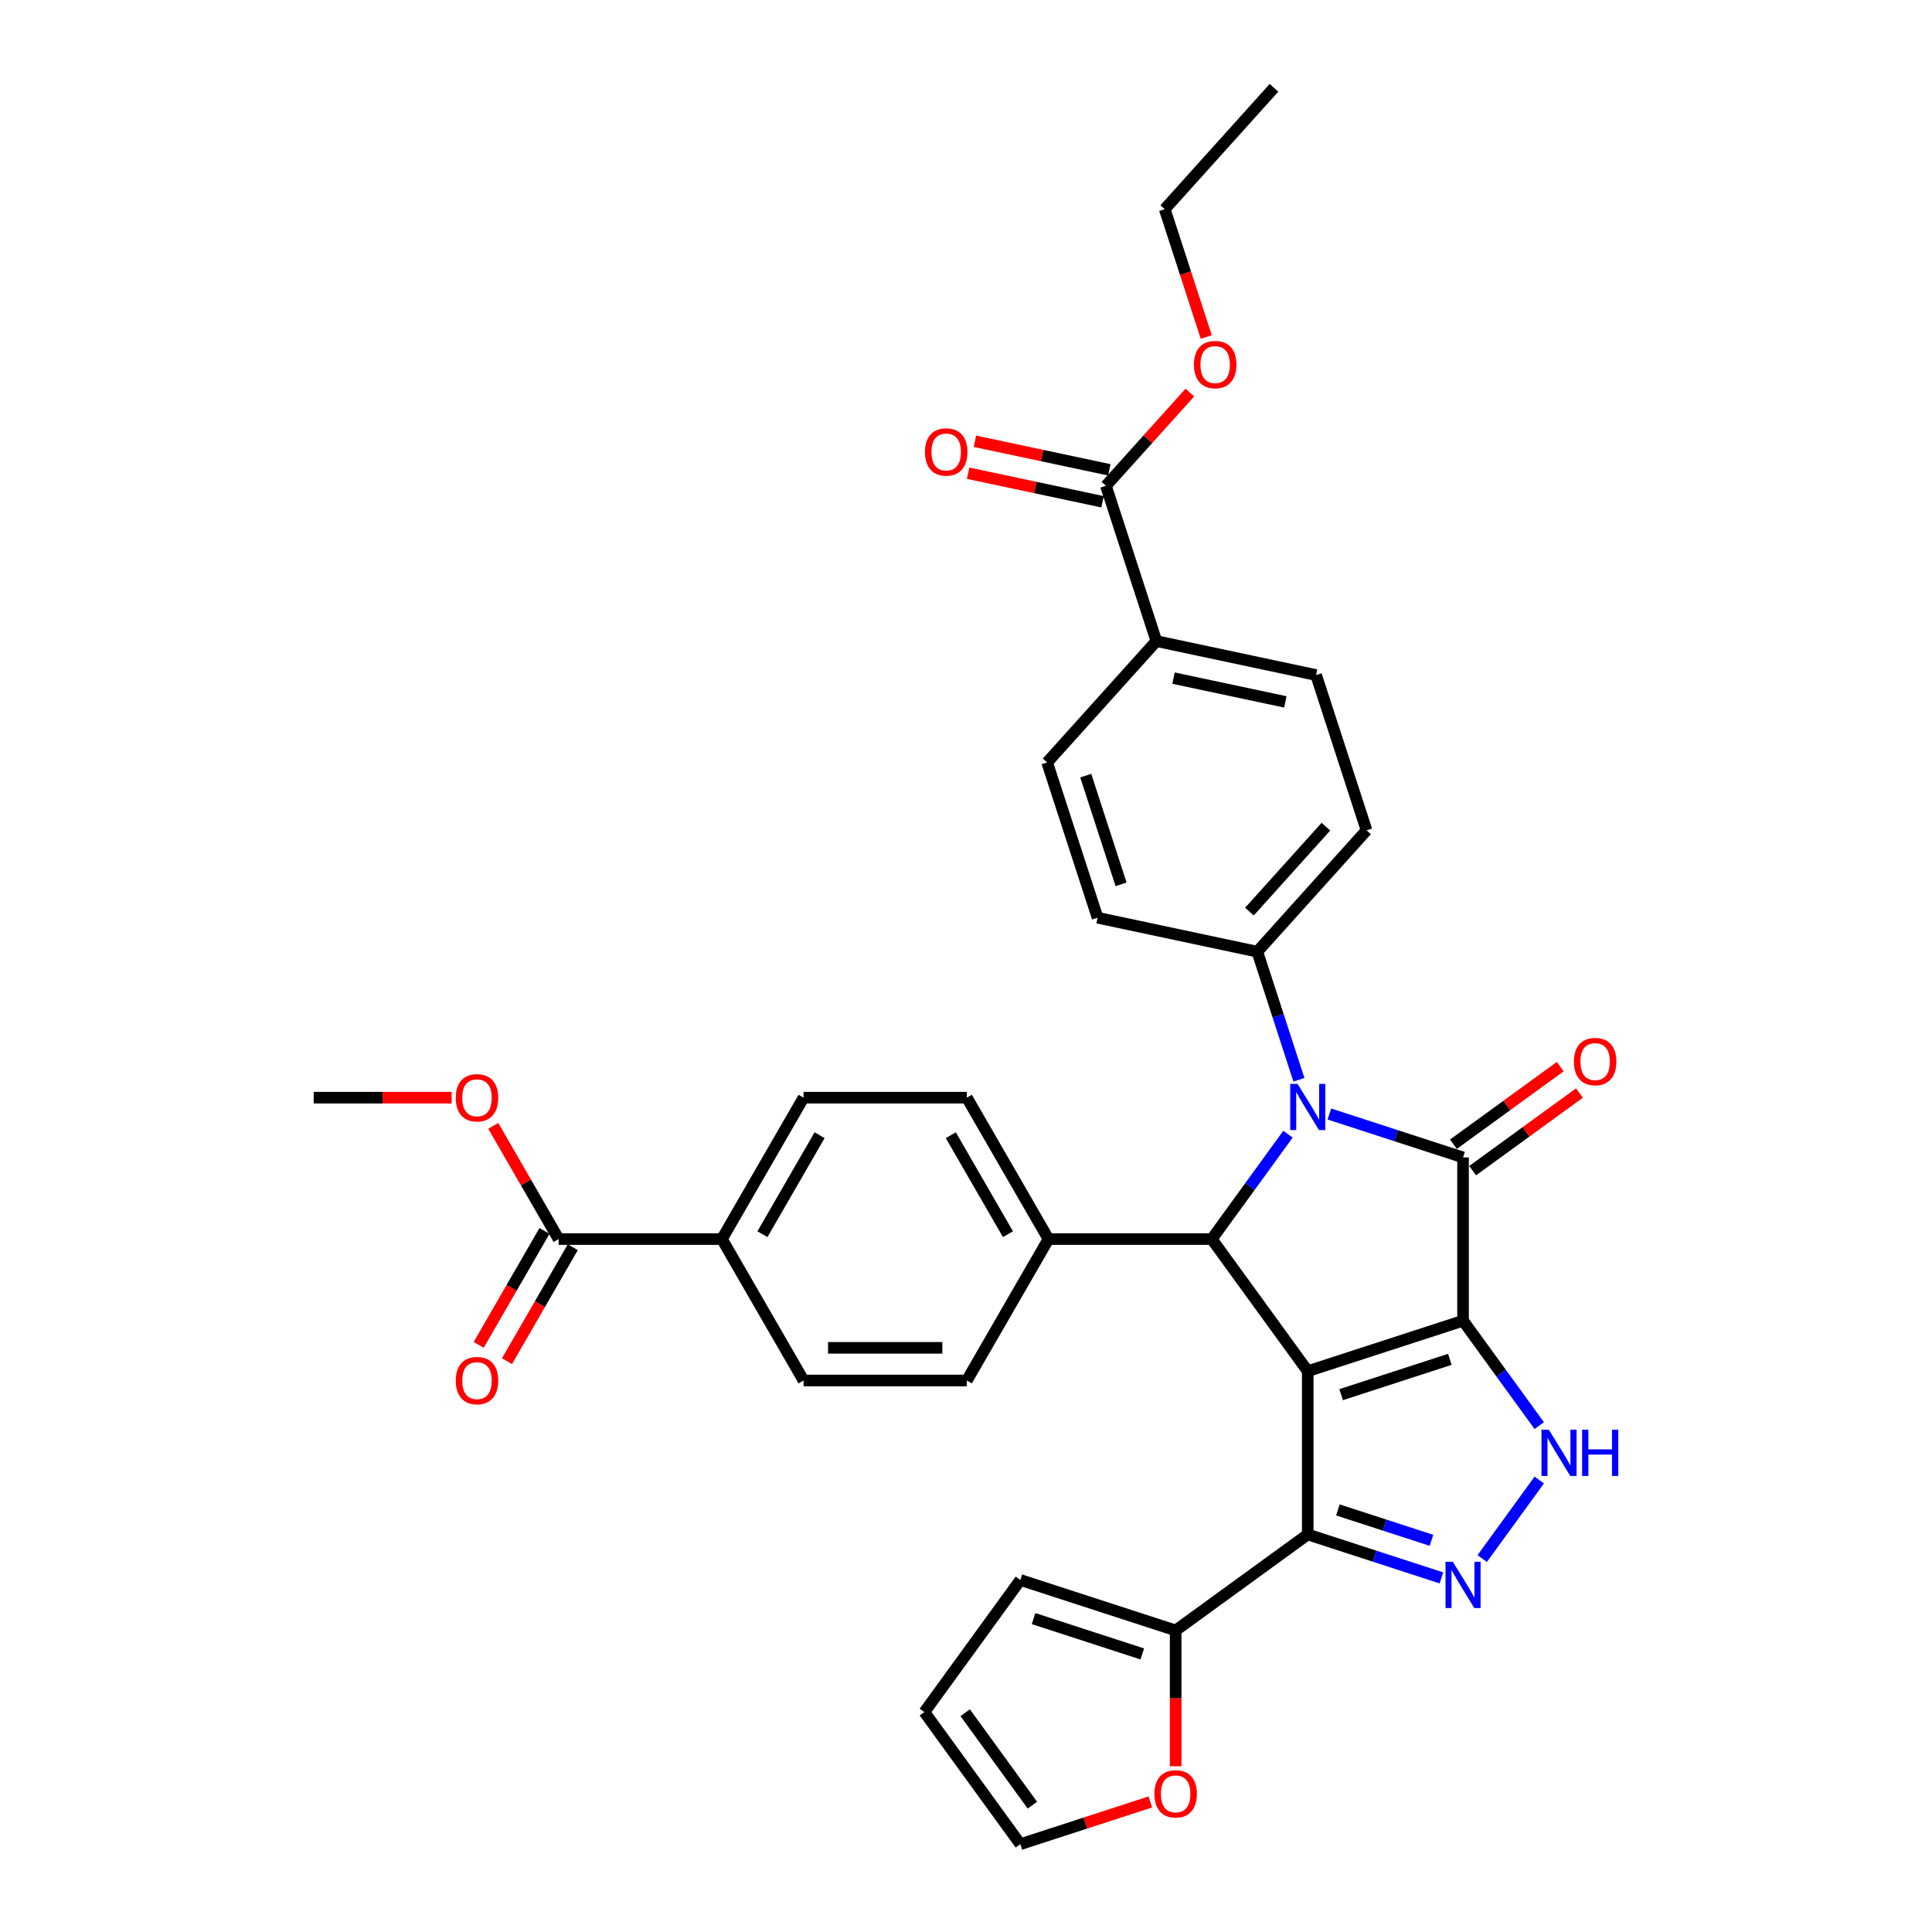 <?xml version='1.0' encoding='iso-8859-1'?>
<svg version='1.1' baseProfile='full'
              xmlns='http://www.w3.org/2000/svg'
                      xmlns:rdkit='http://www.rdkit.org/xml'
                      xmlns:xlink='http://www.w3.org/1999/xlink'
                  xml:space='preserve'
width='1000px' height='1000px' viewBox='0 0 1000 1000'>
<!-- END OF HEADER -->
<rect style='opacity:1.0;fill:#FFFFFF;stroke:none' width='1000' height='1000' x='0' y='0'> </rect>
<path class='bond-0' d='M 757.27,683.602 L 676.89,709.719' style='fill:none;fill-rule:evenodd;stroke:#000000;stroke-width:6px;stroke-linecap:butt;stroke-linejoin:miter;stroke-opacity:1' />
<path class='bond-0' d='M 750.436,703.595 L 694.17,721.877' style='fill:none;fill-rule:evenodd;stroke:#000000;stroke-width:6px;stroke-linecap:butt;stroke-linejoin:miter;stroke-opacity:1' />
<path class='bond-1' d='M 757.27,683.602 L 757.27,599.086' style='fill:none;fill-rule:evenodd;stroke:#000000;stroke-width:6px;stroke-linecap:butt;stroke-linejoin:miter;stroke-opacity:1' />
<path class='bond-5' d='M 757.27,683.602 L 776.993,710.749' style='fill:none;fill-rule:evenodd;stroke:#000000;stroke-width:6px;stroke-linecap:butt;stroke-linejoin:miter;stroke-opacity:1' />
<path class='bond-5' d='M 776.993,710.749 L 796.717,737.896' style='fill:none;fill-rule:evenodd;stroke:#0000FF;stroke-width:6px;stroke-linecap:butt;stroke-linejoin:miter;stroke-opacity:1' />
<path class='bond-3' d='M 676.89,709.719 L 676.89,794.235' style='fill:none;fill-rule:evenodd;stroke:#000000;stroke-width:6px;stroke-linecap:butt;stroke-linejoin:miter;stroke-opacity:1' />
<path class='bond-4' d='M 676.89,709.719 L 627.213,641.344' style='fill:none;fill-rule:evenodd;stroke:#000000;stroke-width:6px;stroke-linecap:butt;stroke-linejoin:miter;stroke-opacity:1' />
<path class='bond-2' d='M 757.27,599.086 L 722.675,587.845' style='fill:none;fill-rule:evenodd;stroke:#000000;stroke-width:6px;stroke-linecap:butt;stroke-linejoin:miter;stroke-opacity:1' />
<path class='bond-2' d='M 722.675,587.845 L 688.08,576.604' style='fill:none;fill-rule:evenodd;stroke:#0000FF;stroke-width:6px;stroke-linecap:butt;stroke-linejoin:miter;stroke-opacity:1' />
<path class='bond-12' d='M 762.237,605.923 L 789.875,585.843' style='fill:none;fill-rule:evenodd;stroke:#000000;stroke-width:6px;stroke-linecap:butt;stroke-linejoin:miter;stroke-opacity:1' />
<path class='bond-12' d='M 789.875,585.843 L 817.513,565.763' style='fill:none;fill-rule:evenodd;stroke:#FF0000;stroke-width:6px;stroke-linecap:butt;stroke-linejoin:miter;stroke-opacity:1' />
<path class='bond-12' d='M 752.302,592.248 L 779.94,572.168' style='fill:none;fill-rule:evenodd;stroke:#000000;stroke-width:6px;stroke-linecap:butt;stroke-linejoin:miter;stroke-opacity:1' />
<path class='bond-12' d='M 779.94,572.168 L 807.577,552.088' style='fill:none;fill-rule:evenodd;stroke:#FF0000;stroke-width:6px;stroke-linecap:butt;stroke-linejoin:miter;stroke-opacity:1' />
<path class='bond-8' d='M 672.315,558.888 L 661.544,525.739' style='fill:none;fill-rule:evenodd;stroke:#0000FF;stroke-width:6px;stroke-linecap:butt;stroke-linejoin:miter;stroke-opacity:1' />
<path class='bond-8' d='M 661.544,525.739 L 650.773,492.589' style='fill:none;fill-rule:evenodd;stroke:#000000;stroke-width:6px;stroke-linecap:butt;stroke-linejoin:miter;stroke-opacity:1' />
<path class='bond-35' d='M 666.66,587.049 L 646.936,614.196' style='fill:none;fill-rule:evenodd;stroke:#0000FF;stroke-width:6px;stroke-linecap:butt;stroke-linejoin:miter;stroke-opacity:1' />
<path class='bond-35' d='M 646.936,614.196 L 627.213,641.344' style='fill:none;fill-rule:evenodd;stroke:#000000;stroke-width:6px;stroke-linecap:butt;stroke-linejoin:miter;stroke-opacity:1' />
<path class='bond-7' d='M 676.89,794.235 L 608.515,843.912' style='fill:none;fill-rule:evenodd;stroke:#000000;stroke-width:6px;stroke-linecap:butt;stroke-linejoin:miter;stroke-opacity:1' />
<path class='bond-34' d='M 676.89,794.235 L 711.485,805.475' style='fill:none;fill-rule:evenodd;stroke:#000000;stroke-width:6px;stroke-linecap:butt;stroke-linejoin:miter;stroke-opacity:1' />
<path class='bond-34' d='M 711.485,805.475 L 746.08,816.716' style='fill:none;fill-rule:evenodd;stroke:#0000FF;stroke-width:6px;stroke-linecap:butt;stroke-linejoin:miter;stroke-opacity:1' />
<path class='bond-34' d='M 692.492,781.531 L 716.708,789.4' style='fill:none;fill-rule:evenodd;stroke:#000000;stroke-width:6px;stroke-linecap:butt;stroke-linejoin:miter;stroke-opacity:1' />
<path class='bond-34' d='M 716.708,789.4 L 740.925,797.268' style='fill:none;fill-rule:evenodd;stroke:#0000FF;stroke-width:6px;stroke-linecap:butt;stroke-linejoin:miter;stroke-opacity:1' />
<path class='bond-11' d='M 627.213,641.344 L 542.696,641.344' style='fill:none;fill-rule:evenodd;stroke:#000000;stroke-width:6px;stroke-linecap:butt;stroke-linejoin:miter;stroke-opacity:1' />
<path class='bond-6' d='M 796.717,766.057 L 767.184,806.707' style='fill:none;fill-rule:evenodd;stroke:#0000FF;stroke-width:6px;stroke-linecap:butt;stroke-linejoin:miter;stroke-opacity:1' />
<path class='bond-13' d='M 608.515,843.912 L 608.515,879.063' style='fill:none;fill-rule:evenodd;stroke:#000000;stroke-width:6px;stroke-linecap:butt;stroke-linejoin:miter;stroke-opacity:1' />
<path class='bond-13' d='M 608.515,879.063 L 608.515,914.213' style='fill:none;fill-rule:evenodd;stroke:#FF0000;stroke-width:6px;stroke-linecap:butt;stroke-linejoin:miter;stroke-opacity:1' />
<path class='bond-16' d='M 608.515,843.912 L 528.135,817.795' style='fill:none;fill-rule:evenodd;stroke:#000000;stroke-width:6px;stroke-linecap:butt;stroke-linejoin:miter;stroke-opacity:1' />
<path class='bond-16' d='M 591.235,856.071 L 534.969,837.789' style='fill:none;fill-rule:evenodd;stroke:#000000;stroke-width:6px;stroke-linecap:butt;stroke-linejoin:miter;stroke-opacity:1' />
<path class='bond-21' d='M 650.773,492.589 L 568.104,475.017' style='fill:none;fill-rule:evenodd;stroke:#000000;stroke-width:6px;stroke-linecap:butt;stroke-linejoin:miter;stroke-opacity:1' />
<path class='bond-22' d='M 650.773,492.589 L 707.325,429.781' style='fill:none;fill-rule:evenodd;stroke:#000000;stroke-width:6px;stroke-linecap:butt;stroke-linejoin:miter;stroke-opacity:1' />
<path class='bond-22' d='M 646.694,471.857 L 686.281,427.892' style='fill:none;fill-rule:evenodd;stroke:#000000;stroke-width:6px;stroke-linecap:butt;stroke-linejoin:miter;stroke-opacity:1' />
<path class='bond-9' d='M 289.148,641.344 L 373.664,641.344' style='fill:none;fill-rule:evenodd;stroke:#000000;stroke-width:6px;stroke-linecap:butt;stroke-linejoin:miter;stroke-opacity:1' />
<path class='bond-17' d='M 281.828,637.118 L 264.803,666.607' style='fill:none;fill-rule:evenodd;stroke:#000000;stroke-width:6px;stroke-linecap:butt;stroke-linejoin:miter;stroke-opacity:1' />
<path class='bond-17' d='M 264.803,666.607 L 247.778,696.095' style='fill:none;fill-rule:evenodd;stroke:#FF0000;stroke-width:6px;stroke-linecap:butt;stroke-linejoin:miter;stroke-opacity:1' />
<path class='bond-17' d='M 296.467,645.569 L 279.442,675.058' style='fill:none;fill-rule:evenodd;stroke:#000000;stroke-width:6px;stroke-linecap:butt;stroke-linejoin:miter;stroke-opacity:1' />
<path class='bond-17' d='M 279.442,675.058 L 262.416,704.547' style='fill:none;fill-rule:evenodd;stroke:#FF0000;stroke-width:6px;stroke-linecap:butt;stroke-linejoin:miter;stroke-opacity:1' />
<path class='bond-29' d='M 289.148,641.344 L 272.23,612.041' style='fill:none;fill-rule:evenodd;stroke:#000000;stroke-width:6px;stroke-linecap:butt;stroke-linejoin:miter;stroke-opacity:1' />
<path class='bond-29' d='M 272.23,612.041 L 255.312,582.738' style='fill:none;fill-rule:evenodd;stroke:#FF0000;stroke-width:6px;stroke-linecap:butt;stroke-linejoin:miter;stroke-opacity:1' />
<path class='bond-10' d='M 572.422,251.45 L 598.539,331.83' style='fill:none;fill-rule:evenodd;stroke:#000000;stroke-width:6px;stroke-linecap:butt;stroke-linejoin:miter;stroke-opacity:1' />
<path class='bond-18' d='M 574.179,243.183 L 539.395,235.789' style='fill:none;fill-rule:evenodd;stroke:#000000;stroke-width:6px;stroke-linecap:butt;stroke-linejoin:miter;stroke-opacity:1' />
<path class='bond-18' d='M 539.395,235.789 L 504.61,228.395' style='fill:none;fill-rule:evenodd;stroke:#FF0000;stroke-width:6px;stroke-linecap:butt;stroke-linejoin:miter;stroke-opacity:1' />
<path class='bond-18' d='M 570.665,259.717 L 535.88,252.323' style='fill:none;fill-rule:evenodd;stroke:#000000;stroke-width:6px;stroke-linecap:butt;stroke-linejoin:miter;stroke-opacity:1' />
<path class='bond-18' d='M 535.88,252.323 L 501.096,244.929' style='fill:none;fill-rule:evenodd;stroke:#FF0000;stroke-width:6px;stroke-linecap:butt;stroke-linejoin:miter;stroke-opacity:1' />
<path class='bond-30' d='M 572.422,251.45 L 594.148,227.32' style='fill:none;fill-rule:evenodd;stroke:#000000;stroke-width:6px;stroke-linecap:butt;stroke-linejoin:miter;stroke-opacity:1' />
<path class='bond-30' d='M 594.148,227.32 L 615.875,203.191' style='fill:none;fill-rule:evenodd;stroke:#FF0000;stroke-width:6px;stroke-linecap:butt;stroke-linejoin:miter;stroke-opacity:1' />
<path class='bond-23' d='M 542.696,641.344 L 500.438,714.537' style='fill:none;fill-rule:evenodd;stroke:#000000;stroke-width:6px;stroke-linecap:butt;stroke-linejoin:miter;stroke-opacity:1' />
<path class='bond-24' d='M 542.696,641.344 L 500.438,568.15' style='fill:none;fill-rule:evenodd;stroke:#000000;stroke-width:6px;stroke-linecap:butt;stroke-linejoin:miter;stroke-opacity:1' />
<path class='bond-24' d='M 521.719,638.816 L 492.138,587.581' style='fill:none;fill-rule:evenodd;stroke:#000000;stroke-width:6px;stroke-linecap:butt;stroke-linejoin:miter;stroke-opacity:1' />
<path class='bond-19' d='M 595.415,932.685 L 561.775,943.615' style='fill:none;fill-rule:evenodd;stroke:#FF0000;stroke-width:6px;stroke-linecap:butt;stroke-linejoin:miter;stroke-opacity:1' />
<path class='bond-19' d='M 561.775,943.615 L 528.135,954.545' style='fill:none;fill-rule:evenodd;stroke:#000000;stroke-width:6px;stroke-linecap:butt;stroke-linejoin:miter;stroke-opacity:1' />
<path class='bond-14' d='M 598.539,331.83 L 681.209,349.401' style='fill:none;fill-rule:evenodd;stroke:#000000;stroke-width:6px;stroke-linecap:butt;stroke-linejoin:miter;stroke-opacity:1' />
<path class='bond-14' d='M 607.425,350.999 L 665.294,363.299' style='fill:none;fill-rule:evenodd;stroke:#000000;stroke-width:6px;stroke-linecap:butt;stroke-linejoin:miter;stroke-opacity:1' />
<path class='bond-36' d='M 598.539,331.83 L 541.987,394.637' style='fill:none;fill-rule:evenodd;stroke:#000000;stroke-width:6px;stroke-linecap:butt;stroke-linejoin:miter;stroke-opacity:1' />
<path class='bond-15' d='M 373.664,641.344 L 415.922,568.15' style='fill:none;fill-rule:evenodd;stroke:#000000;stroke-width:6px;stroke-linecap:butt;stroke-linejoin:miter;stroke-opacity:1' />
<path class='bond-15' d='M 394.641,638.816 L 424.222,587.581' style='fill:none;fill-rule:evenodd;stroke:#000000;stroke-width:6px;stroke-linecap:butt;stroke-linejoin:miter;stroke-opacity:1' />
<path class='bond-37' d='M 373.664,641.344 L 415.922,714.537' style='fill:none;fill-rule:evenodd;stroke:#000000;stroke-width:6px;stroke-linecap:butt;stroke-linejoin:miter;stroke-opacity:1' />
<path class='bond-20' d='M 528.135,817.795 L 478.458,886.17' style='fill:none;fill-rule:evenodd;stroke:#000000;stroke-width:6px;stroke-linecap:butt;stroke-linejoin:miter;stroke-opacity:1' />
<path class='bond-38' d='M 528.135,954.545 L 478.458,886.17' style='fill:none;fill-rule:evenodd;stroke:#000000;stroke-width:6px;stroke-linecap:butt;stroke-linejoin:miter;stroke-opacity:1' />
<path class='bond-38' d='M 534.359,934.354 L 499.585,886.491' style='fill:none;fill-rule:evenodd;stroke:#000000;stroke-width:6px;stroke-linecap:butt;stroke-linejoin:miter;stroke-opacity:1' />
<path class='bond-25' d='M 568.104,475.017 L 541.987,394.637' style='fill:none;fill-rule:evenodd;stroke:#000000;stroke-width:6px;stroke-linecap:butt;stroke-linejoin:miter;stroke-opacity:1' />
<path class='bond-25' d='M 580.262,457.737 L 561.98,401.471' style='fill:none;fill-rule:evenodd;stroke:#000000;stroke-width:6px;stroke-linecap:butt;stroke-linejoin:miter;stroke-opacity:1' />
<path class='bond-27' d='M 707.325,429.781 L 681.209,349.401' style='fill:none;fill-rule:evenodd;stroke:#000000;stroke-width:6px;stroke-linecap:butt;stroke-linejoin:miter;stroke-opacity:1' />
<path class='bond-28' d='M 500.438,714.537 L 415.922,714.537' style='fill:none;fill-rule:evenodd;stroke:#000000;stroke-width:6px;stroke-linecap:butt;stroke-linejoin:miter;stroke-opacity:1' />
<path class='bond-28' d='M 487.761,697.634 L 428.6,697.634' style='fill:none;fill-rule:evenodd;stroke:#000000;stroke-width:6px;stroke-linecap:butt;stroke-linejoin:miter;stroke-opacity:1' />
<path class='bond-26' d='M 500.438,568.15 L 415.922,568.15' style='fill:none;fill-rule:evenodd;stroke:#000000;stroke-width:6px;stroke-linecap:butt;stroke-linejoin:miter;stroke-opacity:1' />
<path class='bond-32' d='M 233.79,568.15 L 198.082,568.15' style='fill:none;fill-rule:evenodd;stroke:#FF0000;stroke-width:6px;stroke-linecap:butt;stroke-linejoin:miter;stroke-opacity:1' />
<path class='bond-32' d='M 198.082,568.15 L 162.373,568.15' style='fill:none;fill-rule:evenodd;stroke:#000000;stroke-width:6px;stroke-linecap:butt;stroke-linejoin:miter;stroke-opacity:1' />
<path class='bond-31' d='M 624.356,174.426 L 613.607,141.344' style='fill:none;fill-rule:evenodd;stroke:#FF0000;stroke-width:6px;stroke-linecap:butt;stroke-linejoin:miter;stroke-opacity:1' />
<path class='bond-31' d='M 613.607,141.344 L 602.858,108.262' style='fill:none;fill-rule:evenodd;stroke:#000000;stroke-width:6px;stroke-linecap:butt;stroke-linejoin:miter;stroke-opacity:1' />
<path class='bond-33' d='M 602.858,108.262 L 659.41,45.455' style='fill:none;fill-rule:evenodd;stroke:#000000;stroke-width:6px;stroke-linecap:butt;stroke-linejoin:miter;stroke-opacity:1' />
<path  class='atom-3' d='M 671.599 561.001
L 679.442 573.679
Q 680.22 574.929, 681.471 577.194
Q 682.722 579.459, 682.789 579.595
L 682.789 561.001
L 685.967 561.001
L 685.967 584.936
L 682.688 584.936
L 674.27 571.075
Q 673.29 569.453, 672.242 567.593
Q 671.227 565.734, 670.923 565.159
L 670.923 584.936
L 667.813 584.936
L 667.813 561.001
L 671.599 561.001
' fill='#0000FF'/>
<path  class='atom-6' d='M 801.656 740.009
L 809.5 752.687
Q 810.277 753.938, 811.528 756.203
Q 812.779 758.468, 812.846 758.603
L 812.846 740.009
L 816.024 740.009
L 816.024 763.944
L 812.745 763.944
L 804.327 750.084
Q 803.347 748.461, 802.299 746.602
Q 801.285 744.742, 800.98 744.168
L 800.98 763.944
L 797.87 763.944
L 797.87 740.009
L 801.656 740.009
' fill='#0000FF'/>
<path  class='atom-6' d='M 818.898 740.009
L 822.143 740.009
L 822.143 750.185
L 834.381 750.185
L 834.381 740.009
L 837.627 740.009
L 837.627 763.944
L 834.381 763.944
L 834.381 752.89
L 822.143 752.89
L 822.143 763.944
L 818.898 763.944
L 818.898 740.009
' fill='#0000FF'/>
<path  class='atom-7' d='M 751.979 808.384
L 759.822 821.062
Q 760.6 822.313, 761.851 824.578
Q 763.101 826.843, 763.169 826.978
L 763.169 808.384
L 766.347 808.384
L 766.347 832.319
L 763.068 832.319
L 754.65 818.459
Q 753.669 816.836, 752.621 814.977
Q 751.607 813.117, 751.303 812.543
L 751.303 832.319
L 748.193 832.319
L 748.193 808.384
L 751.979 808.384
' fill='#0000FF'/>
<path  class='atom-13' d='M 814.658 549.476
Q 814.658 543.729, 817.497 540.517
Q 820.337 537.305, 825.645 537.305
Q 830.952 537.305, 833.792 540.517
Q 836.632 543.729, 836.632 549.476
Q 836.632 555.29, 833.758 558.604
Q 830.885 561.883, 825.645 561.883
Q 820.371 561.883, 817.497 558.604
Q 814.658 555.324, 814.658 549.476
M 825.645 559.178
Q 829.296 559.178, 831.257 556.744
Q 833.251 554.276, 833.251 549.476
Q 833.251 544.777, 831.257 542.41
Q 829.296 540.01, 825.645 540.01
Q 821.994 540.01, 819.999 542.376
Q 818.038 544.743, 818.038 549.476
Q 818.038 554.31, 819.999 556.744
Q 821.994 559.178, 825.645 559.178
' fill='#FF0000'/>
<path  class='atom-14' d='M 597.528 928.496
Q 597.528 922.749, 600.368 919.537
Q 603.207 916.326, 608.515 916.326
Q 613.823 916.326, 616.662 919.537
Q 619.502 922.749, 619.502 928.496
Q 619.502 934.311, 616.629 937.624
Q 613.755 940.903, 608.515 940.903
Q 603.241 940.903, 600.368 937.624
Q 597.528 934.345, 597.528 928.496
M 608.515 938.199
Q 612.166 938.199, 614.127 935.765
Q 616.121 933.297, 616.121 928.496
Q 616.121 923.797, 614.127 921.431
Q 612.166 919.03, 608.515 919.03
Q 604.864 919.03, 602.869 921.397
Q 600.909 923.763, 600.909 928.496
Q 600.909 933.33, 602.869 935.765
Q 604.864 938.199, 608.515 938.199
' fill='#FF0000'/>
<path  class='atom-18' d='M 235.903 714.604
Q 235.903 708.857, 238.742 705.646
Q 241.582 702.434, 246.89 702.434
Q 252.197 702.434, 255.037 705.646
Q 257.877 708.857, 257.877 714.604
Q 257.877 720.419, 255.003 723.732
Q 252.13 727.011, 246.89 727.011
Q 241.616 727.011, 238.742 723.732
Q 235.903 720.453, 235.903 714.604
M 246.89 724.307
Q 250.541 724.307, 252.502 721.873
Q 254.496 719.405, 254.496 714.604
Q 254.496 709.905, 252.502 707.539
Q 250.541 705.139, 246.89 705.139
Q 243.239 705.139, 241.244 707.505
Q 239.283 709.872, 239.283 714.604
Q 239.283 719.439, 241.244 721.873
Q 243.239 724.307, 246.89 724.307
' fill='#FF0000'/>
<path  class='atom-19' d='M 478.766 233.946
Q 478.766 228.198, 481.606 224.987
Q 484.445 221.775, 489.753 221.775
Q 495.061 221.775, 497.9 224.987
Q 500.74 228.198, 500.74 233.946
Q 500.74 239.76, 497.866 243.073
Q 494.993 246.352, 489.753 246.352
Q 484.479 246.352, 481.606 243.073
Q 478.766 239.794, 478.766 233.946
M 489.753 243.648
Q 493.404 243.648, 495.365 241.214
Q 497.359 238.746, 497.359 233.946
Q 497.359 229.246, 495.365 226.88
Q 493.404 224.48, 489.753 224.48
Q 486.102 224.48, 484.107 226.846
Q 482.146 229.213, 482.146 233.946
Q 482.146 238.78, 484.107 241.214
Q 486.102 243.648, 489.753 243.648
' fill='#FF0000'/>
<path  class='atom-30' d='M 235.903 568.218
Q 235.903 562.471, 238.742 559.259
Q 241.582 556.048, 246.89 556.048
Q 252.197 556.048, 255.037 559.259
Q 257.877 562.471, 257.877 568.218
Q 257.877 574.033, 255.003 577.346
Q 252.13 580.625, 246.89 580.625
Q 241.616 580.625, 238.742 577.346
Q 235.903 574.067, 235.903 568.218
M 246.89 577.921
Q 250.541 577.921, 252.502 575.486
Q 254.496 573.019, 254.496 568.218
Q 254.496 563.519, 252.502 561.153
Q 250.541 558.752, 246.89 558.752
Q 243.239 558.752, 241.244 561.119
Q 239.283 563.485, 239.283 568.218
Q 239.283 573.052, 241.244 575.486
Q 243.239 577.921, 246.89 577.921
' fill='#FF0000'/>
<path  class='atom-31' d='M 617.988 188.71
Q 617.988 182.963, 620.827 179.751
Q 623.667 176.539, 628.975 176.539
Q 634.282 176.539, 637.122 179.751
Q 639.962 182.963, 639.962 188.71
Q 639.962 194.524, 637.088 197.837
Q 634.215 201.117, 628.975 201.117
Q 623.701 201.117, 620.827 197.837
Q 617.988 194.558, 617.988 188.71
M 628.975 198.412
Q 632.626 198.412, 634.587 195.978
Q 636.581 193.51, 636.581 188.71
Q 636.581 184.011, 634.587 181.644
Q 632.626 179.244, 628.975 179.244
Q 625.324 179.244, 623.329 181.61
Q 621.368 183.977, 621.368 188.71
Q 621.368 193.544, 623.329 195.978
Q 625.324 198.412, 628.975 198.412
' fill='#FF0000'/>
</svg>
